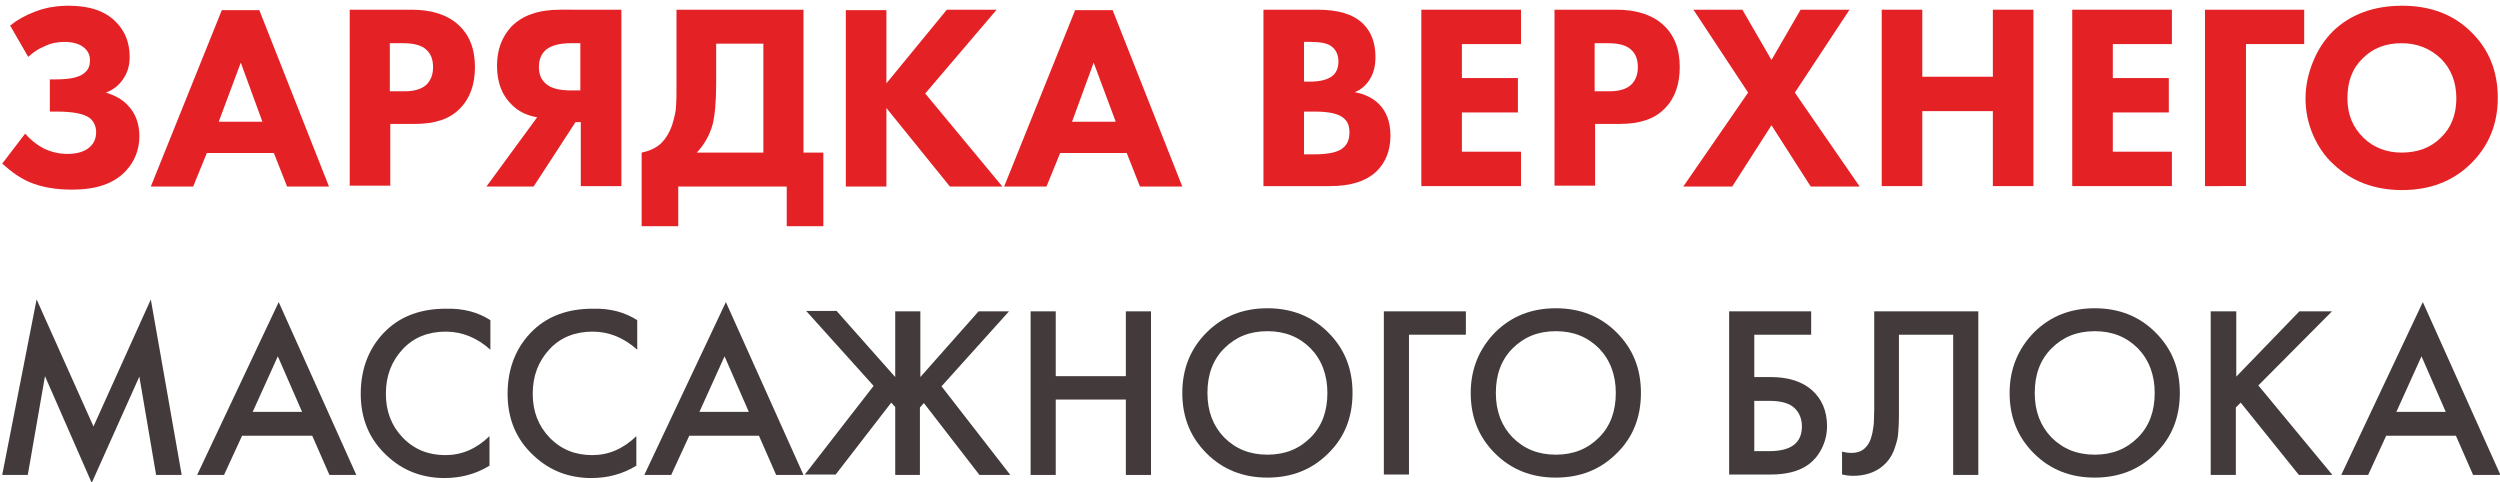 <?xml version="1.0" encoding="UTF-8"?> <!-- Generator: Adobe Illustrator 24.1.2, SVG Export Plug-In . SVG Version: 6.00 Build 0) --> <svg xmlns="http://www.w3.org/2000/svg" xmlns:xlink="http://www.w3.org/1999/xlink" id="Слой_1" x="0px" y="0px" viewBox="0 0 566.9 109.4" style="enable-background:new 0 0 566.9 109.4;" xml:space="preserve"> <style type="text/css"> .st0{fill:#E42226;} .st1{fill:#433B3B;} </style> <g> <path class="st0" d="M6.4,12.9L2.3,5.8c1.6-1.3,3.4-2.3,5.5-3.1c2.5-1,5.1-1.4,7.8-1.4c4.7,0,8.3,1.2,10.7,3.7c2,2,3.1,4.6,3.1,7.9 c0,2-0.5,3.7-1.6,5.2c-0.9,1.3-2.2,2.3-3.8,2.9c2,0.6,3.7,1.5,4.9,2.8c1.8,1.8,2.7,4.2,2.7,7.1c0,3.1-1.1,5.8-3.2,8 c-2.7,2.8-6.7,4.1-12.1,4.1c-3.8,0-7-0.6-9.6-1.7c-2.1-0.9-4.1-2.3-6.2-4.2l5.2-6.8c1.2,1.4,2.6,2.5,4.1,3.3 c1.6,0.8,3.5,1.3,5.5,1.3c1.9,0,3.5-0.4,4.6-1.2c1.3-0.9,1.9-2.2,1.9-3.7c0-1.3-0.5-2.4-1.4-3.2c-1.3-1-3.8-1.5-7.6-1.5h-1.5V18 h1.4c3.3,0,5.5-0.5,6.6-1.6c0.8-0.7,1.1-1.6,1.1-2.7c0-1.3-0.5-2.3-1.6-3.1c-1-0.7-2.4-1.1-4.2-1.1c-1.6,0-3.1,0.3-4.5,1 C8.8,11,7.6,11.8,6.4,12.9z"></path> <path class="st0" d="M65.1,42.3l-3-7.6H46.9l-3.1,7.6h-9.6l16.1-40h8.5l15.8,40H65.1z M49.6,27.6h9.9l-4.9-13.4L49.6,27.6z"></path> <path class="st0" d="M79.2,2.2h14.1c4.5,0,8,1.1,10.5,3.3c2.6,2.3,3.9,5.5,3.9,9.7c0,3.9-1.1,7.1-3.4,9.4 c-2.3,2.4-5.7,3.5-10.2,3.5h-5.6v14h-9.2V2.2z M88.4,9.8v10.9h3.3c2.3,0,3.9-0.5,5-1.5c1-1,1.5-2.3,1.5-4c0-1.7-0.5-3-1.5-3.9 c-1-1-2.8-1.5-5.2-1.5H88.4z"></path> <path class="st0" d="M140.9,2.2v40h-9.2V27.7h-1.2L121,42.3h-10.7l11.5-15.7c-2.3-0.4-4.2-1.3-5.7-2.8c-2.2-2.1-3.4-5-3.4-8.9 c0-3.6,1.1-6.5,3.2-8.8c2.5-2.6,6.2-3.9,11.1-3.9H140.9z M131.6,20.6V9.8h-2.2c-2.5,0-4.3,0.5-5.5,1.4c-1.2,1-1.7,2.4-1.7,4 c0,1.6,0.5,2.9,1.6,3.8c1.1,1,3,1.5,5.6,1.5H131.6z"></path> <path class="st0" d="M153.5,2.2h28.7v32.4h4.5v16.7h-8.3v-9h-24.6v9h-8.3V34.6c1.9-0.4,3.4-1.1,4.5-2.2c1-1,1.8-2.3,2.4-4 c0.5-1.7,0.9-3.2,0.9-4.4c0.1-1.2,0.1-2.8,0.1-4.8V2.2z M162.4,9.9v8.9c0,4.3-0.3,7.4-0.8,9.4c-0.7,2.5-1.9,4.6-3.6,6.4h15.1V9.9 H162.4z"></path> <path class="st0" d="M201,2.2v16.7l13.7-16.7H226l-16.2,19l17.5,21.1h-11.9L201,24.5v17.8h-9.2v-40H201z"></path> <path class="st0" d="M258.5,42.3l-3-7.6h-15.1l-3.1,7.6h-9.6l16.1-40h8.5l15.8,40H258.5z M243.1,27.6h9.9L248,14.2L243.1,27.6z"></path> <path class="st0" d="M286.6,2.2h12.2c4.6,0,8,1,10.2,3.1c1.9,1.8,2.9,4.4,2.9,7.6c0,2-0.4,3.7-1.3,5.1c-0.8,1.3-1.9,2.3-3.4,2.9 c2.2,0.4,4.1,1.3,5.5,2.7c1.7,1.7,2.6,4.1,2.6,7.1c0,3.3-1,6-3.1,8.1c-2.4,2.3-5.9,3.4-10.6,3.4h-15.1V2.2z M295.7,9.4v9.1h1.5 c2.1,0,3.6-0.4,4.7-1.1c1.1-0.8,1.6-1.9,1.6-3.5c0-1.4-0.5-2.6-1.6-3.4c-0.9-0.7-2.5-1-4.8-1H295.7z M295.7,25.3v9.7h2.2 c3.4,0,5.7-0.5,6.8-1.6c0.9-0.8,1.3-1.9,1.3-3.4c0-1.4-0.4-2.5-1.3-3.2c-1.1-1-3.3-1.5-6.6-1.5H295.7z"></path> <path class="st0" d="M344.9,2.2V10h-13.4v7.7h12.7v7.8h-12.7v8.9h13.4v7.8h-22.6v-40H344.9z"></path> <path class="st0" d="M352.4,2.2h14.1c4.5,0,8,1.1,10.5,3.3c2.6,2.3,3.9,5.5,3.9,9.7c0,3.9-1.1,7.1-3.4,9.4 c-2.3,2.4-5.7,3.5-10.2,3.5h-5.6v14h-9.2V2.2z M361.6,9.8v10.9h3.3c2.3,0,3.9-0.5,5-1.5c1-1,1.5-2.3,1.5-4c0-1.7-0.5-3-1.5-3.9 c-1-1-2.8-1.5-5.2-1.5H361.6z"></path> <path class="st0" d="M381.7,42.3L396.4,21L384,2.2h11.1l6.6,11.4l6.6-11.4h11.1L407,21l14.7,21.3h-11.1l-8.9-13.9l-8.9,13.9H381.7z "></path> <path class="st0" d="M435.9,2.2v15.2h16V2.2h9.2v40h-9.2v-17h-16v17h-9.2v-40H435.9z"></path> <path class="st0" d="M492.5,2.2V10h-13.4v7.7h12.7v7.8h-12.7v8.9h13.4v7.8h-22.6v-40H492.5z"></path> <path class="st0" d="M522.5,2.2V10h-13.2v32.2H500v-40H522.5z"></path> <path class="st0" d="M544.7,1.3c6.3,0,11.5,1.9,15.5,5.8c4.2,4,6.2,9.1,6.2,15.1c0,6-2.1,11-6.2,15c-4,3.9-9.2,5.9-15.5,5.9 c-6.3,0-11.5-2-15.6-5.9c-2-1.8-3.5-4.1-4.6-6.6c-1.1-2.6-1.7-5.3-1.7-8.3c0-2.8,0.6-5.6,1.7-8.3s2.6-5,4.5-6.9 C532.9,3.3,538.2,1.3,544.7,1.3z M544.6,9.8c-3.6,0-6.5,1.1-8.8,3.4c-2.4,2.3-3.5,5.3-3.5,9.1c0,3.6,1.2,6.6,3.7,9 c2.3,2.2,5.2,3.3,8.6,3.3c3.6,0,6.6-1.1,8.9-3.4c2.3-2.2,3.5-5.2,3.5-8.9c0-3.7-1.2-6.7-3.5-9C551.1,11,548.1,9.8,544.6,9.8z"></path> </g> <g> <path class="st1" d="M6.3,107.7H0.5l7.8-39.8l12.9,28.8l13-28.8l7,39.8h-5.8l-3.8-22.3l-10.8,24.1L10.2,85.3L6.3,107.7z"></path> <path class="st1" d="M74.7,107.7l-3.9-8.9H54.9l-4.1,8.9h-6.1l18.5-39.2l17.6,39.2H74.7z M57.3,93.4h11.2L63,80.8L57.3,93.4z"></path> <path class="st1" d="M111.2,72.6v6.7c-3-2.7-6.4-4.1-10.1-4.1c-4,0-7.3,1.3-9.8,4c-2.5,2.7-3.8,6-3.8,10.1c0,4,1.3,7.3,3.8,9.9 c2.6,2.7,5.8,4,9.7,4c3.7,0,7-1.4,10-4.3v6.7c-3.1,1.9-6.5,2.8-10.2,2.8c-5.1,0-9.5-1.7-13.1-5.1c-4-3.7-5.9-8.4-5.9-14 c0-5.9,2-10.8,5.9-14.5c3.4-3.2,7.9-4.8,13.4-4.8C105.1,69.9,108.4,70.8,111.2,72.6z"></path> <path class="st1" d="M144.5,72.6v6.7c-3-2.7-6.4-4.1-10.1-4.1c-4,0-7.3,1.3-9.8,4c-2.5,2.7-3.8,6-3.8,10.1c0,4,1.3,7.3,3.8,9.9 c2.6,2.7,5.8,4,9.7,4c3.7,0,7-1.4,10-4.3v6.7c-3.1,1.9-6.5,2.8-10.2,2.8c-5.1,0-9.5-1.7-13.1-5.1c-4-3.7-5.9-8.4-5.9-14 c0-5.9,2-10.8,5.9-14.5c3.4-3.2,7.9-4.8,13.4-4.8C138.4,69.9,141.7,70.8,144.5,72.6z"></path> <path class="st1" d="M176,107.7l-3.9-8.9h-15.8l-4.1,8.9h-6.1l18.5-39.2l17.6,39.2H176z M158.6,93.4h11.2l-5.5-12.6L158.6,93.4z"></path> <path class="st1" d="M203,70.6h5.7v14.9l13.2-14.9h6.9l-15.3,17l15.6,20.1h-7l-12.6-16.3l-0.9,1v15.3H203V92.3l-0.9-1l-12.6,16.3 h-7l15.6-20.1l-15.3-17h6.9L203,85.5V70.6z"></path> <path class="st1" d="M239.4,70.6v14.7h15.9V70.6h5.7v37.1h-5.7V90.6h-15.9v17.1h-5.7V70.6H239.4z"></path> <path class="st1" d="M273.6,75.4c3.7-3.7,8.3-5.5,13.8-5.5c5.5,0,10.1,1.8,13.8,5.5c3.7,3.7,5.5,8.2,5.5,13.7 c0,5.5-1.8,10.1-5.5,13.7c-3.7,3.7-8.3,5.5-13.8,5.5c-5.5,0-10.1-1.8-13.8-5.5c-3.7-3.7-5.5-8.2-5.5-13.7 C268.1,83.7,269.9,79.1,273.6,75.4z M277.6,99.2c2.6,2.6,5.8,3.9,9.8,3.9c4,0,7.2-1.3,9.8-3.9c2.6-2.6,3.8-6,3.8-10.1 c0-4.1-1.3-7.5-3.8-10.1c-2.6-2.6-5.8-3.9-9.8-3.9c-4,0-7.2,1.3-9.8,3.9c-2.6,2.6-3.8,6-3.8,10.1C273.8,93.3,275.1,96.6,277.6,99.2 z"></path> <path class="st1" d="M313.8,107.7V70.6h18.6v5.3h-12.9v31.7H313.8z"></path> <path class="st1" d="M339,75.4c3.7-3.7,8.3-5.5,13.8-5.5c5.5,0,10.1,1.8,13.8,5.5c3.7,3.7,5.5,8.2,5.5,13.7 c0,5.5-1.8,10.1-5.5,13.7c-3.7,3.7-8.3,5.5-13.8,5.5c-5.5,0-10.1-1.8-13.8-5.5c-3.7-3.7-5.5-8.2-5.5-13.7 C333.5,83.7,335.4,79.1,339,75.4z M343,99.2c2.6,2.6,5.8,3.9,9.8,3.9c4,0,7.2-1.3,9.8-3.9c2.6-2.6,3.8-6,3.8-10.1 c0-4.1-1.3-7.5-3.8-10.1c-2.6-2.6-5.8-3.9-9.8-3.9c-4,0-7.2,1.3-9.8,3.9c-2.6,2.6-3.8,6-3.8,10.1C339.2,93.3,340.5,96.6,343,99.2z"></path> <path class="st1" d="M392.1,107.7V70.6h18.6v5.3h-12.9v9.6h3.7c4,0,7.1,1,9.3,2.9c2.3,2,3.5,4.8,3.5,8.2c0,1.8-0.4,3.5-1.2,5.1 c-0.8,1.6-1.9,2.9-3.4,3.9c-2,1.3-4.7,2-8.1,2H392.1z M397.8,90.9v11.4h3.4c5,0,7.4-1.9,7.4-5.6c0-1.6-0.5-3-1.6-4.1 c-1.1-1.1-3-1.7-5.7-1.7H397.8z"></path> <path class="st1" d="M424.9,70.6h23.7v37.1h-5.7V75.9h-12.3v18.4c0,1.8-0.1,3.2-0.2,4.3c-0.1,1.1-0.5,2.3-1,3.7 c-0.6,1.4-1.4,2.5-2.5,3.4c-1.8,1.5-4.1,2.2-6.7,2.2c-0.8,0-1.6-0.1-2.5-0.3v-5.2c0.7,0.2,1.4,0.3,2.1,0.3c1.4,0,2.5-0.4,3.3-1.3 c0.6-0.6,1-1.4,1.3-2.5c0.3-1.1,0.4-2.1,0.5-2.8c0-0.7,0.1-1.9,0.1-3.4V70.6z"></path> <path class="st1" d="M461.2,75.4c3.7-3.7,8.3-5.5,13.8-5.5c5.5,0,10.1,1.8,13.8,5.5s5.5,8.2,5.5,13.7c0,5.5-1.8,10.1-5.5,13.7 c-3.7,3.7-8.3,5.5-13.8,5.5c-5.5,0-10.1-1.8-13.8-5.5c-3.7-3.7-5.5-8.2-5.5-13.7C455.7,83.7,457.6,79.1,461.2,75.4z M465.2,99.2 c2.6,2.6,5.8,3.9,9.8,3.9c4,0,7.2-1.3,9.8-3.9c2.6-2.6,3.8-6,3.8-10.1c0-4.1-1.3-7.5-3.8-10.1c-2.6-2.6-5.8-3.9-9.8-3.9 c-4,0-7.2,1.3-9.8,3.9c-2.6,2.6-3.8,6-3.8,10.1C461.4,93.3,462.7,96.6,465.2,99.2z"></path> <path class="st1" d="M507.1,70.6v14.8l14.3-14.8h7.4l-16.7,16.8l16.8,20.3h-7.6l-13.2-16.4l-1.1,1.1v15.3h-5.7V70.6H507.1z"></path> <path class="st1" d="M560.8,107.7l-3.9-8.9h-15.8l-4.1,8.9h-6.1l18.5-39.2l17.6,39.2H560.8z M543.4,93.4h11.2l-5.5-12.6L543.4,93.4 z"></path> </g> </svg> 